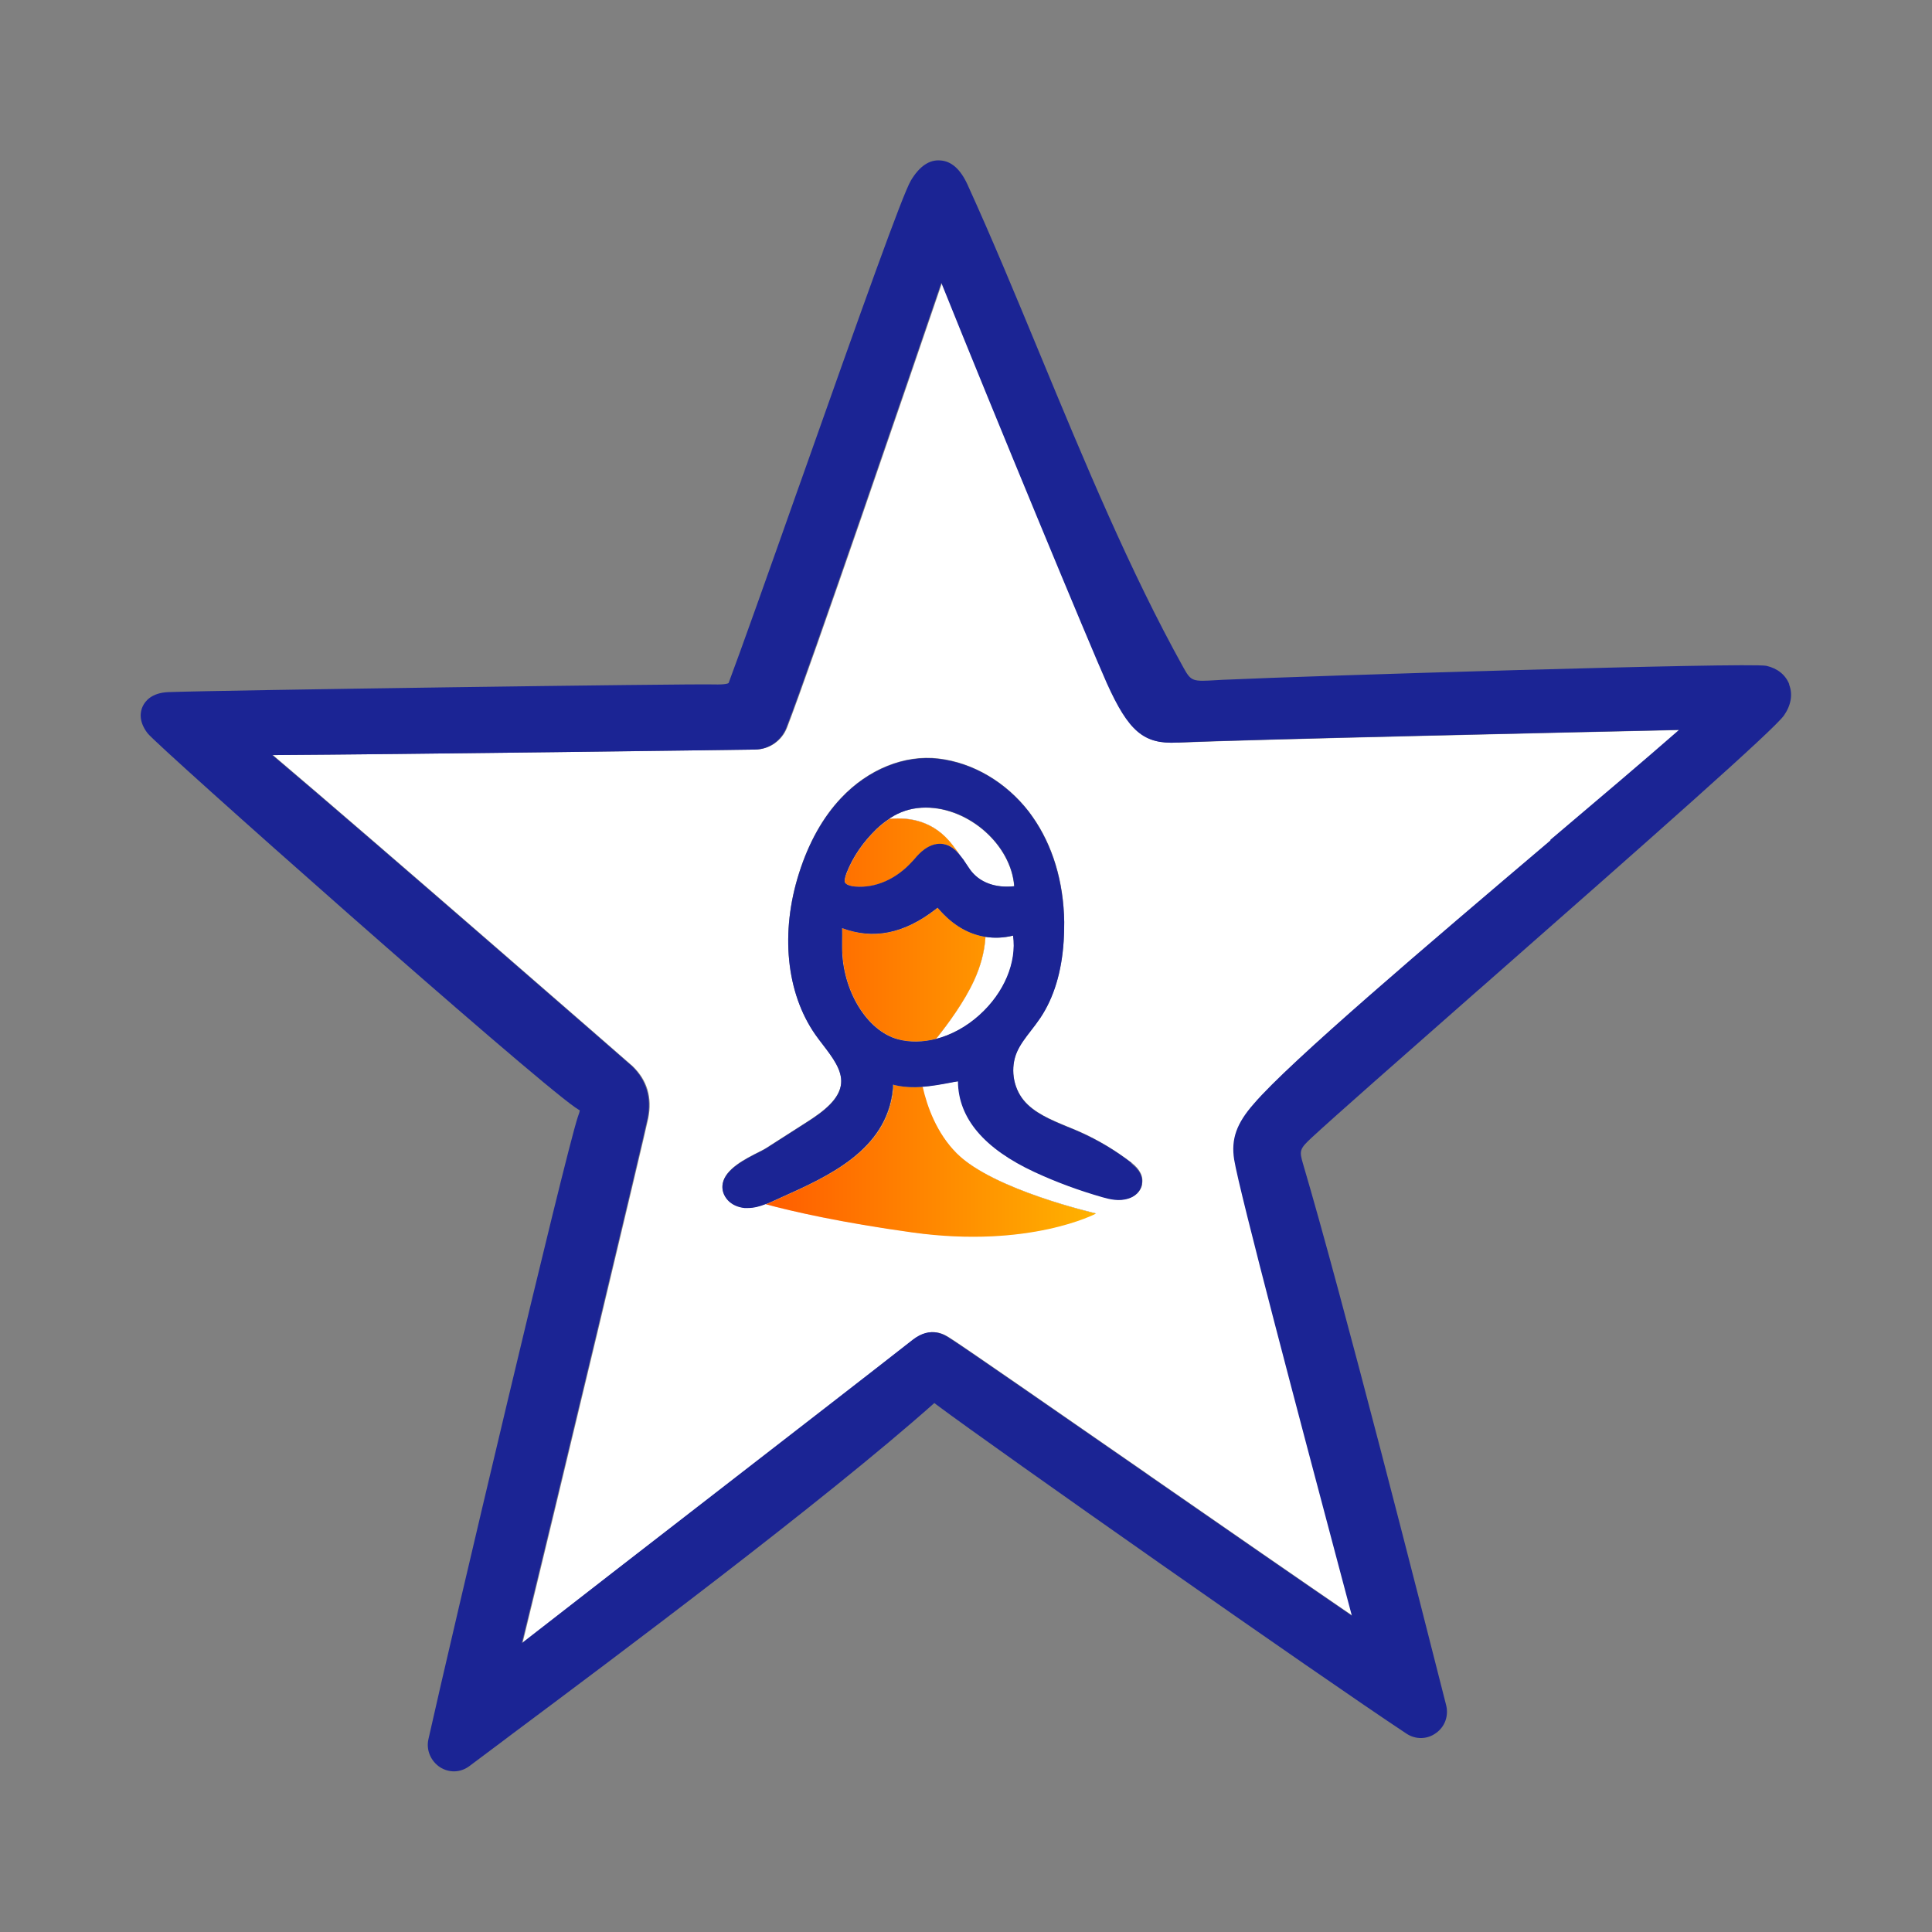 <svg viewBox="0 0 108 108" xmlns:xlink="http://www.w3.org/1999/xlink" xmlns="http://www.w3.org/2000/svg" id="Icons_Orange_Gradient"><rect x="0" y="0" width="108" height="108" fill="#808080" stroke="none"/><defs><style>.cls-1{fill:url(#New_Gradient_Swatch_2);}.cls-1,.cls-2,.cls-3,.cls-4,.cls-5{stroke-width:0px;}.cls-2{fill:url(#New_Gradient_Swatch_2-3);}.cls-3{fill:url(#New_Gradient_Swatch_2-2);}.cls-4{fill:#1b2494;}.cls-5{fill:#fff;}</style><linearGradient gradientUnits="userSpaceOnUse" y2="54.48" x2="61.25" y1="54.48" x1="41.42" id="New_Gradient_Swatch_2"><stop stop-color="#ff5600" offset="0"></stop><stop stop-color="#ffb200" offset="1"></stop></linearGradient><linearGradient xlink:href="#New_Gradient_Swatch_2" y2="47.65" x2="61.25" y1="47.65" x1="41.42" id="New_Gradient_Swatch_2-2"></linearGradient><linearGradient xlink:href="#New_Gradient_Swatch_2" y2="64.88" x2="61.25" y1="64.88" x1="41.42" id="New_Gradient_Swatch_2-3"></linearGradient></defs><path d="m65.84,41.51c-1.88.1-2.71-.62-3.93-3.32-.97-2.15-6.3-15.01-9.25-22.38-1.72,5.04-7.34,21.46-8.66,24.86-.28.73-.98,1.22-1.76,1.23-1.17.02-19.96.27-26.98.31,5.53,4.68,20.07,17.35,20.11,17.39.81.78,1.1,1.75.87,2.91-.18.91-5.12,21.54-7.03,29.34,2.73-2.13,7.16-5.56,10.84-8.41,4.44-3.44,8.81-6.82,11-8.54,1.03-.81,1.81-.27,2.11-.07l.08.05c.88.57,5.67,3.89,10.75,7.41l.34.24c4.11,2.85,8.72,6.04,11.28,7.79l-.76-2.86c-2.07-7.79-5.53-20.84-5.82-22.64-.18-1.14.13-2.02,1.1-3.12,1.99-2.34,9.71-8.89,16.52-14.67l.07-.06c2.71-2.3,5.29-4.49,7.21-6.16-4.52.1-24.57.54-28.06.71Zm-1.99,24.71c-.08.36-.37.65-.77.77-.49.15-.98.04-1.41-.08-1.3-.37-2.58-.84-3.81-1.41-2.82-1.3-4.25-3.01-4.28-5.07-.14.02-.27.05-.4.07-.53.1-1.07.2-1.63.24.25,1.1.78,2.59,1.91,3.72,2.05,2.05,7.78,3.36,7.78,3.36,0,0-3.69,1.97-10.24,1.06-4.04-.56-6.74-1.18-8.22-1.58-.3.12-.63.21-.98.21-.06,0-.12,0-.18,0-.38-.04-.71-.19-.93-.43-.25-.27-.35-.6-.29-.93.15-.81,1.25-1.37,2.05-1.77.17-.09.3-.15.37-.2l2.28-1.46c.96-.61,1.85-1.3,1.92-2.18.06-.73-.49-1.45-1.01-2.14-.16-.21-.31-.4-.44-.59-1.62-2.32-1.96-5.7-.9-9.02.54-1.7,1.33-3.11,2.34-4.18,1.52-1.62,3.56-2.44,5.46-2.21,1.92.23,3.76,1.31,5.04,2.96.07.09.14.19.21.29,1.13,1.6,1.74,3.63,1.77,5.87,0,.35,0,.72-.03,1.07-.11,1.72-.55,3.16-1.3,4.29-.17.25-.35.49-.53.72-.31.4-.6.77-.78,1.19-.38.88-.24,1.96.37,2.7.58.71,1.52,1.1,2.44,1.48.23.09.45.19.67.28,1.04.46,2.02,1.05,2.92,1.74.48.37.68.78.59,1.21Z" class="cls-5"></path><polygon points="86.84 47.28 86.84 47.28 86.84 47.28 86.84 47.28" class="cls-5"></polygon><path d="m100.02,38.25h0c-.21-.53-.66-.89-1.28-1.03-.93-.2-25.89.57-30.09.77-.2,0-.39.02-.62.03-1.36.08-1.44.09-1.88-.71-2.97-5.34-5.54-11.53-8.02-17.52-1.37-3.31-2.67-6.45-4.05-9.48-.39-.85-.9-1.3-1.5-1.34-.62-.06-1.18.32-1.66,1.12-.46.77-2.67,6.96-6.25,17.08l-.03.08c-1.67,4.73-3.26,9.2-3.91,10.93-.02.02-.15.1-.84.08-1.5-.04-27.42.32-30.49.43-.93.04-1.29.51-1.42.79-.13.27-.26.82.27,1.51.56.73,21.26,19.08,23.91,20.92.12.08.26.17.25.16,0,.05-.05.21-.11.37-.75,2.27-7.05,28.96-8.35,34.78-.14.6.13,1.23.65,1.57.24.15.5.23.78.23.3,0,.59-.1.84-.28.49-.37,1.13-.85,1.91-1.43l.45-.34c5.68-4.24,17.48-13.05,23.65-18.54.04.03.08.06.13.1,3.29,2.46,21.39,15.16,26.26,18.38.51.34,1.16.33,1.65-.03.5-.35.72-.96.57-1.56-1.32-5.22-5.8-22.82-8-30.26-.22-.74-.19-.84.5-1.48,1.23-1.14,4.96-4.42,9.29-8.23l.05-.04c9.91-8.71,16.44-14.48,17.04-15.31.4-.57.51-1.19.29-1.74Zm-13.19,9.03h0s0,0,0,0h0Zm-.15-.31l-.07.06c-6.81,5.78-14.52,12.33-16.52,14.67-.97,1.1-1.28,1.98-1.1,3.12.29,1.8,3.75,14.85,5.82,22.64l.76,2.86c-2.56-1.75-7.17-4.94-11.28-7.79l-.34-.24c-5.08-3.52-9.87-6.84-10.75-7.41l-.08-.05c-.29-.2-1.08-.74-2.11.07-2.19,1.72-6.56,5.1-11,8.54-3.68,2.85-8.11,6.28-10.84,8.41,1.91-7.8,6.85-28.43,7.03-29.34.23-1.15-.07-2.13-.87-2.91-.04-.04-14.57-12.71-20.11-17.39,7.03-.04,25.81-.29,26.98-.31.79-.01,1.48-.5,1.76-1.23,1.32-3.4,6.94-19.83,8.66-24.86,2.96,7.37,8.29,20.23,9.25,22.38,1.22,2.7,2.06,3.42,3.93,3.32,3.49-.17,23.54-.61,28.06-.71-1.91,1.67-4.49,3.86-7.21,6.16Z" class="cls-4"></path><path d="m56.64,52.3c-.53.13-1.05.15-1.55.07-.05.86-.29,1.68-.64,2.44-.55,1.19-1.44,2.41-2.13,3.27.85-.22,1.7-.67,2.45-1.35,1.38-1.24,2.09-2.93,1.87-4.43Z" class="cls-5"></path><path d="m49.97,45.61c-.07.04-.13.08-.2.12-.02.01-.03.03-.05.04,1.18-.11,2.5.14,3.49,1.43.16.2.3.4.43.59.15.18.28.36.39.54.08.12.13.2.19.28.51.71,1.41,1.05,2.47.93-.17-2.29-2.51-4.38-4.94-4.39-.65,0-1.25.15-1.79.46Z" class="cls-5"></path><path d="m55.09,52.37c-.94-.15-1.82-.66-2.58-1.53-.04-.04-.07-.08-.09-.1-.04.03-.09.06-.13.1-1.76,1.36-3.46,1.7-5.21,1.04.01.25,0,.5,0,.75v.32c0,2.41,1.38,4.67,3.12,5.15.67.18,1.4.16,2.12-.02.69-.86,1.59-2.09,2.13-3.27.35-.76.58-1.57.64-2.44Z" class="cls-5"></path><path d="m55.09,52.37c-.94-.15-1.82-.66-2.58-1.53-.04-.04-.07-.08-.09-.1-.04.03-.09.06-.13.1-1.76,1.36-3.46,1.7-5.21,1.04.01.25,0,.5,0,.75v.32c0,2.41,1.38,4.67,3.12,5.15.67.18,1.4.16,2.12-.02.69-.86,1.59-2.09,2.13-3.27.35-.76.58-1.57.64-2.44Z" class="cls-1"></path><path d="m49.73,45.77c-.25.17-.5.36-.73.58-.76.74-1.32,1.56-1.67,2.45-.1.26-.14.44-.09.54.05.11.28.2.59.23,1.14.09,2.29-.42,3.18-1.41l.11-.12c.16-.19.35-.4.59-.57.36-.25.72-.34,1.07-.27.38.07.65.32.88.6-.13-.2-.28-.39-.43-.59-1-1.28-2.32-1.54-3.49-1.43Z" class="cls-5"></path><path d="m49.73,45.77c-.25.17-.5.36-.73.58-.76.74-1.32,1.56-1.67,2.45-.1.26-.14.44-.09.54.05.11.28.2.59.23,1.14.09,2.29-.42,3.18-1.41l.11-.12c.16-.19.35-.4.59-.57.36-.25.72-.34,1.07-.27.38.07.65.32.88.6-.13-.2-.28-.39-.43-.59-1-1.28-2.32-1.54-3.49-1.43Z" class="cls-3"></path><path d="m50.15,60.68l-.1-.02s-.07-.02-.11-.03c0,.05,0,.09,0,.11,0,.09,0,.14-.01.19-.36,3.36-3.61,4.82-6.21,5.99l-.55.25c-.12.05-.24.1-.36.15,1.48.4,4.18,1.02,8.22,1.58,6.55.9,10.24-1.06,10.24-1.06,0,0-5.73-1.31-7.78-3.36-1.13-1.13-1.66-2.62-1.91-3.72-.46.03-.93.02-1.4-.08Z" class="cls-5"></path><path d="m50.15,60.68l-.1-.02s-.07-.02-.11-.03c0,.05,0,.09,0,.11,0,.09,0,.14-.01.19-.36,3.36-3.61,4.82-6.21,5.99l-.55.25c-.12.05-.24.1-.36.15,1.48.4,4.18,1.02,8.22,1.58,6.55.9,10.24-1.06,10.24-1.06,0,0-5.73-1.31-7.78-3.36-1.13-1.13-1.66-2.62-1.91-3.72-.46.03-.93.02-1.4-.08Z" class="cls-2"></path><path d="m63.25,65.01c-.9-.7-1.88-1.28-2.92-1.74-.22-.1-.44-.19-.67-.28-.91-.38-1.86-.77-2.44-1.48-.6-.74-.75-1.83-.37-2.7.18-.41.47-.79.78-1.19.18-.23.36-.47.53-.72.75-1.12,1.19-2.57,1.3-4.29.02-.35.03-.71.03-1.07-.04-2.24-.65-4.27-1.77-5.87-.07-.1-.14-.19-.21-.29-1.28-1.65-3.11-2.73-5.04-2.96-1.9-.23-3.94.59-5.46,2.21-1.01,1.07-1.8,2.48-2.34,4.18-1.06,3.32-.72,6.69.9,9.02.13.19.28.38.44.59.53.69,1.07,1.4,1.01,2.14-.07.88-.96,1.57-1.92,2.18l-2.28,1.46c-.07.05-.2.11-.37.2-.8.4-1.9.96-2.05,1.77-.06.33.04.66.29.93.22.24.55.39.93.43.06,0,.12,0,.18,0,.35,0,.67-.09.98-.21.12-.05.24-.1.36-.15l.55-.25c2.61-1.17,5.85-2.63,6.21-5.99,0-.05,0-.1.01-.19,0-.03,0-.07,0-.11.04,0,.08.02.11.03l.1.02c.48.1.94.11,1.4.08.55-.04,1.1-.14,1.63-.24.13-.03.26-.05.4-.07.02,2.06,1.46,3.76,4.28,5.07,1.23.57,2.51,1.04,3.81,1.41.42.12.91.23,1.41.08.41-.12.7-.41.77-.77.1-.43-.1-.84-.59-1.21Zm-6.55-15.47c-1.07.12-1.96-.22-2.47-.93-.05-.08-.11-.16-.19-.28-.11-.18-.24-.36-.39-.54-.23-.28-.5-.52-.88-.6-.35-.07-.71.02-1.07.27-.24.17-.43.38-.59.57l-.11.12c-.89.99-2.05,1.5-3.18,1.41-.3-.02-.53-.11-.59-.23-.04-.09-.01-.27.09-.54.35-.89.91-1.71,1.67-2.45.23-.22.47-.41.73-.58.02-.01.03-.03.05-.04.07-.04.13-.08.2-.12.54-.3,1.13-.46,1.79-.46,2.43,0,4.77,2.1,4.94,4.39Zm-4.39,8.54c-.72.18-1.44.2-2.12.02-1.74-.47-3.12-2.74-3.12-5.15v-.32c0-.25.01-.5,0-.75,1.74.65,3.45.32,5.21-1.04.04-.03.09-.07.13-.1.02.03.06.06.09.1.76.87,1.63,1.38,2.58,1.53.5.08,1.02.06,1.55-.07.21,1.5-.5,3.19-1.87,4.43-.75.68-1.6,1.13-2.45,1.35Z" class="cls-4"></path></svg>